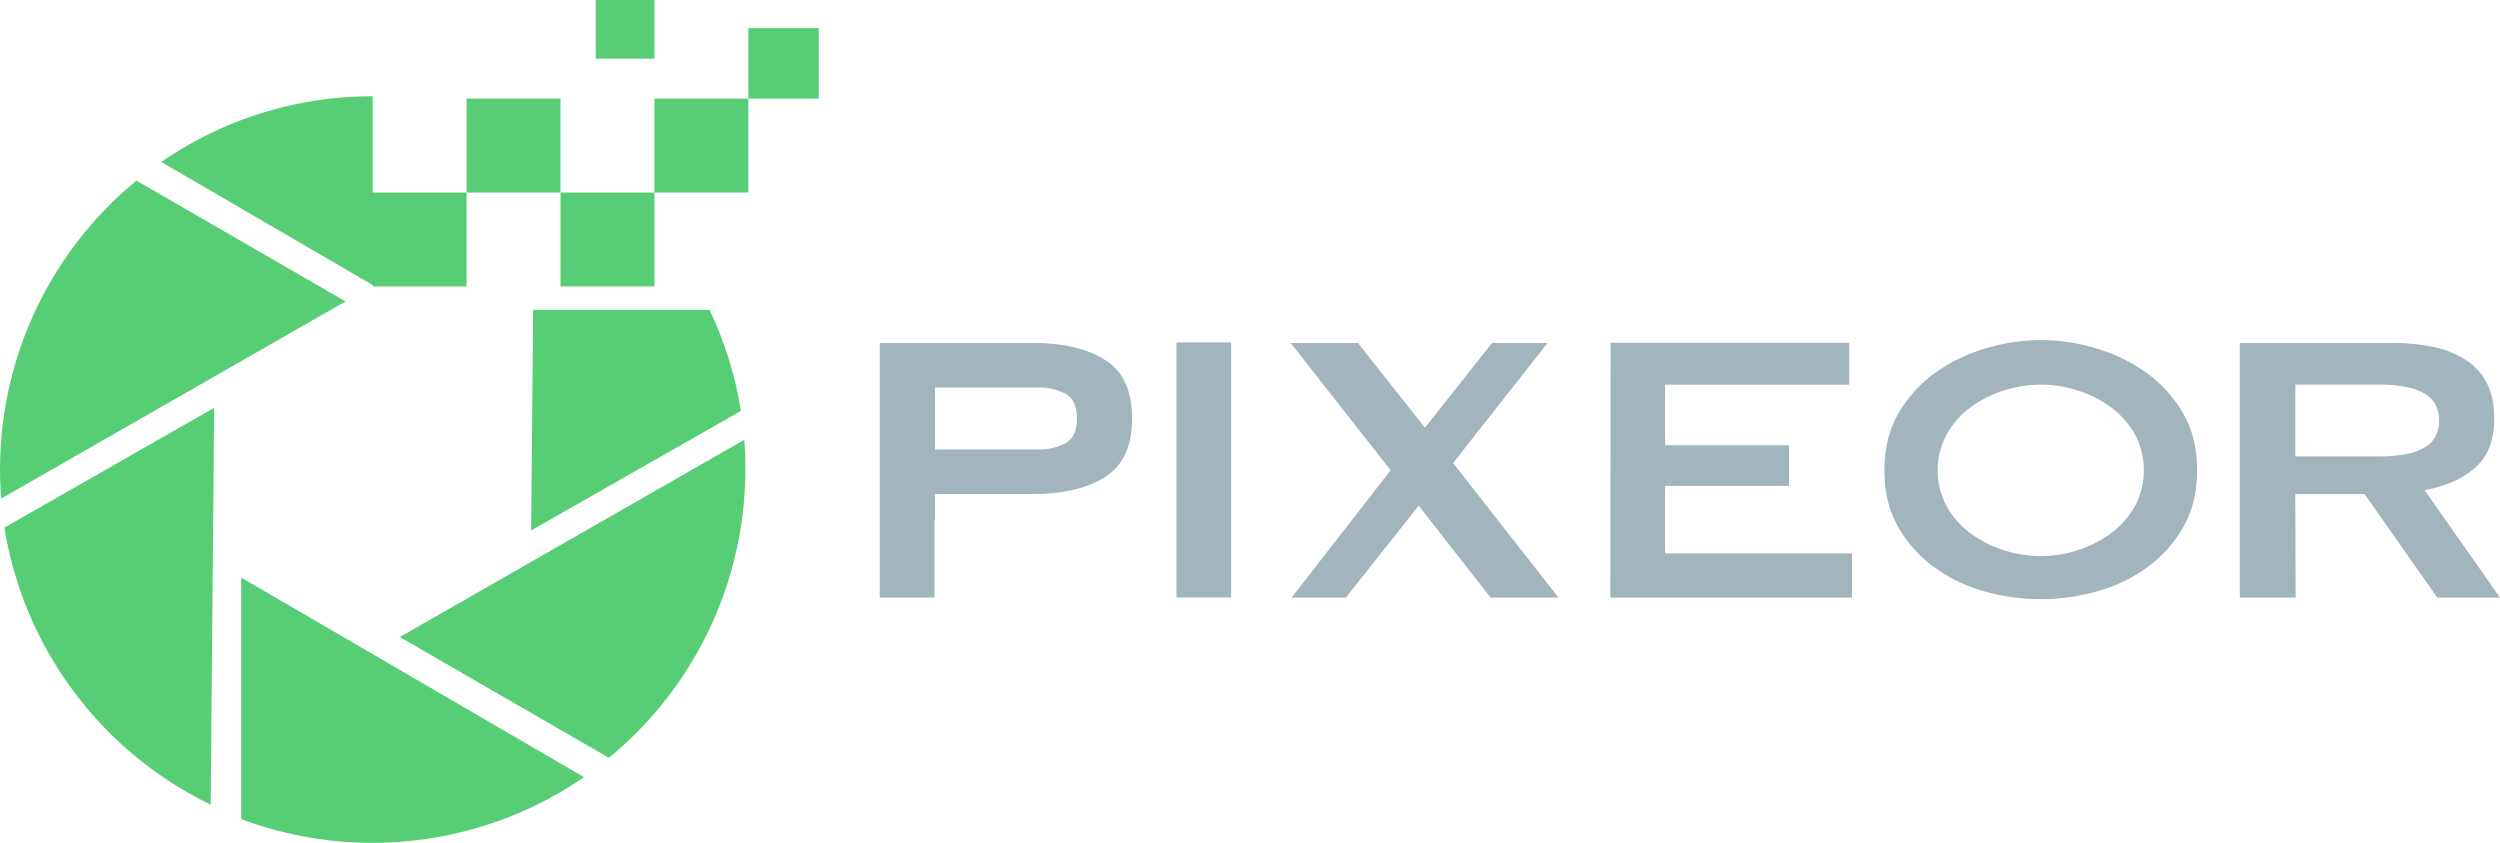 <svg xmlns="http://www.w3.org/2000/svg" viewBox="0 0 1064.82 359"><defs><style>.cls-1{fill:#a2b5bc;}.cls-2{fill:#57ce76;}</style></defs><title>pixeor-logo_2</title><g id="Layer_2" data-name="Layer 2"><g id="Layer_8" data-name="Layer 8"><path class="cls-1" d="M686,146l101.62,0v17.84H709.22v25.78H762v17.34H709.22v28.75h79.59v18.83l-102.93,0Z"/><path class="cls-1" d="M869.22,144.84a83,83,0,0,1,23.09,3.4,71.79,71.79,0,0,1,21.45,10.21,55.39,55.39,0,0,1,15.88,17.22q6.18,10.41,6.18,24.64T929.64,225a55.39,55.39,0,0,1-15.88,17.22,66.78,66.78,0,0,1-21.45,9.9,87.85,87.85,0,0,1-46.19,0,66.73,66.73,0,0,1-21.44-9.9A55.39,55.39,0,0,1,808.8,225q-6.18-10.41-6.18-24.64t6.18-24.64a55.39,55.39,0,0,1,15.88-17.22,71.73,71.73,0,0,1,21.44-10.21A83.16,83.16,0,0,1,869.22,144.84Zm0,19a51.73,51.73,0,0,0-15.67,2.48,47.88,47.88,0,0,0-14.13,7.11,37,37,0,0,0-10.2,11.44,32.47,32.47,0,0,0,0,30.93,37,37,0,0,0,10.2,11.45,47.88,47.88,0,0,0,14.13,7.11,50.75,50.75,0,0,0,31.34,0A47.94,47.94,0,0,0,899,227.22a36.86,36.86,0,0,0,10.21-11.45,32.47,32.47,0,0,0,0-30.93A36.94,36.94,0,0,0,899,173.4a47.94,47.94,0,0,0-14.12-7.11A51.83,51.83,0,0,0,869.22,163.81Z"/><path class="cls-1" d="M470.85,153.4q-11.34-7.32-31.13-7.32h-65V254.54h23.32V221.25h.22V210.41h41.45q19.78,0,31.13-7.32t11.34-24.84Q482.19,160.72,470.85,153.4Zm-17,35.36a23.69,23.69,0,0,1-11.65,2.68H398.27V165.05h43.92a23.69,23.69,0,0,1,11.65,2.68q4.85,2.69,4.85,10.52T453.84,188.76Z"/><rect class="cls-1" x="501.09" y="145.84" width="23.29" height="108.66"/><polygon class="cls-1" points="618.9 197.22 659.16 146.08 635.5 146.08 606.94 182.16 578.37 146.08 549.73 146.08 592.3 200.31 550.1 254.54 573.24 254.54 604.26 215.36 634.87 254.54 663.82 254.54 618.9 197.22"/><path class="cls-1" d="M1038.12,254.54h26.7l-32.11-45.78q13.62-2.47,21.66-9.69t8-20.82q0-8.87-3.1-14.95a25.58,25.58,0,0,0-8.86-9.9,40.59,40.59,0,0,0-13.82-5.57,85,85,0,0,0-17.94-1.75H954V254.54l23.78,0-.14-44.1h29.49Zm-60.46-90.73h35.67A56.3,56.3,0,0,1,1025.7,165a21.92,21.92,0,0,1,7.84,3.19,11.94,11.94,0,0,1,4.12,4.85,15.53,15.53,0,0,1,0,12.16,11.88,11.88,0,0,1-4.12,4.85,22.1,22.1,0,0,1-7.84,3.2,57,57,0,0,1-12.37,1.13H977.66Z"/><path class="cls-2" d="M317,187.36l-.06,0L170.28,271.34l87.47,50.5,1.6.92A159.19,159.19,0,0,0,317,187.36Z"/><path class="cls-2" d="M102.73,246V348.85A159.22,159.22,0,0,0,248.79,331l-.06,0Z"/><path class="cls-2" d="M1.88,224.71a159.18,159.18,0,0,0,87.85,118v-.07l1.49-168.94L3.49,223.8Z"/><path class="cls-2" d="M59.71,77.85l-1.6-.93A159.23,159.23,0,0,0,.5,212.32l.07,0,146.61-83.94Z"/><path class="cls-2" d="M315.57,175a158,158,0,0,0-13.35-43H227.07l-.83,93.93,87.73-50Z"/><path class="cls-2" d="M158.73,82V41A158.24,158.24,0,0,0,68.67,69l.06,0,90,52.4v.6h40V82Z"/><rect class="cls-2" x="318.73" y="12" width="30" height="30"/><rect class="cls-2" x="253.73" width="25" height="25"/><rect class="cls-2" x="198.73" y="42" width="40" height="40"/><rect class="cls-2" x="238.73" y="82" width="40" height="40"/><rect class="cls-2" x="278.73" y="42" width="40" height="40"/></g></g></svg>